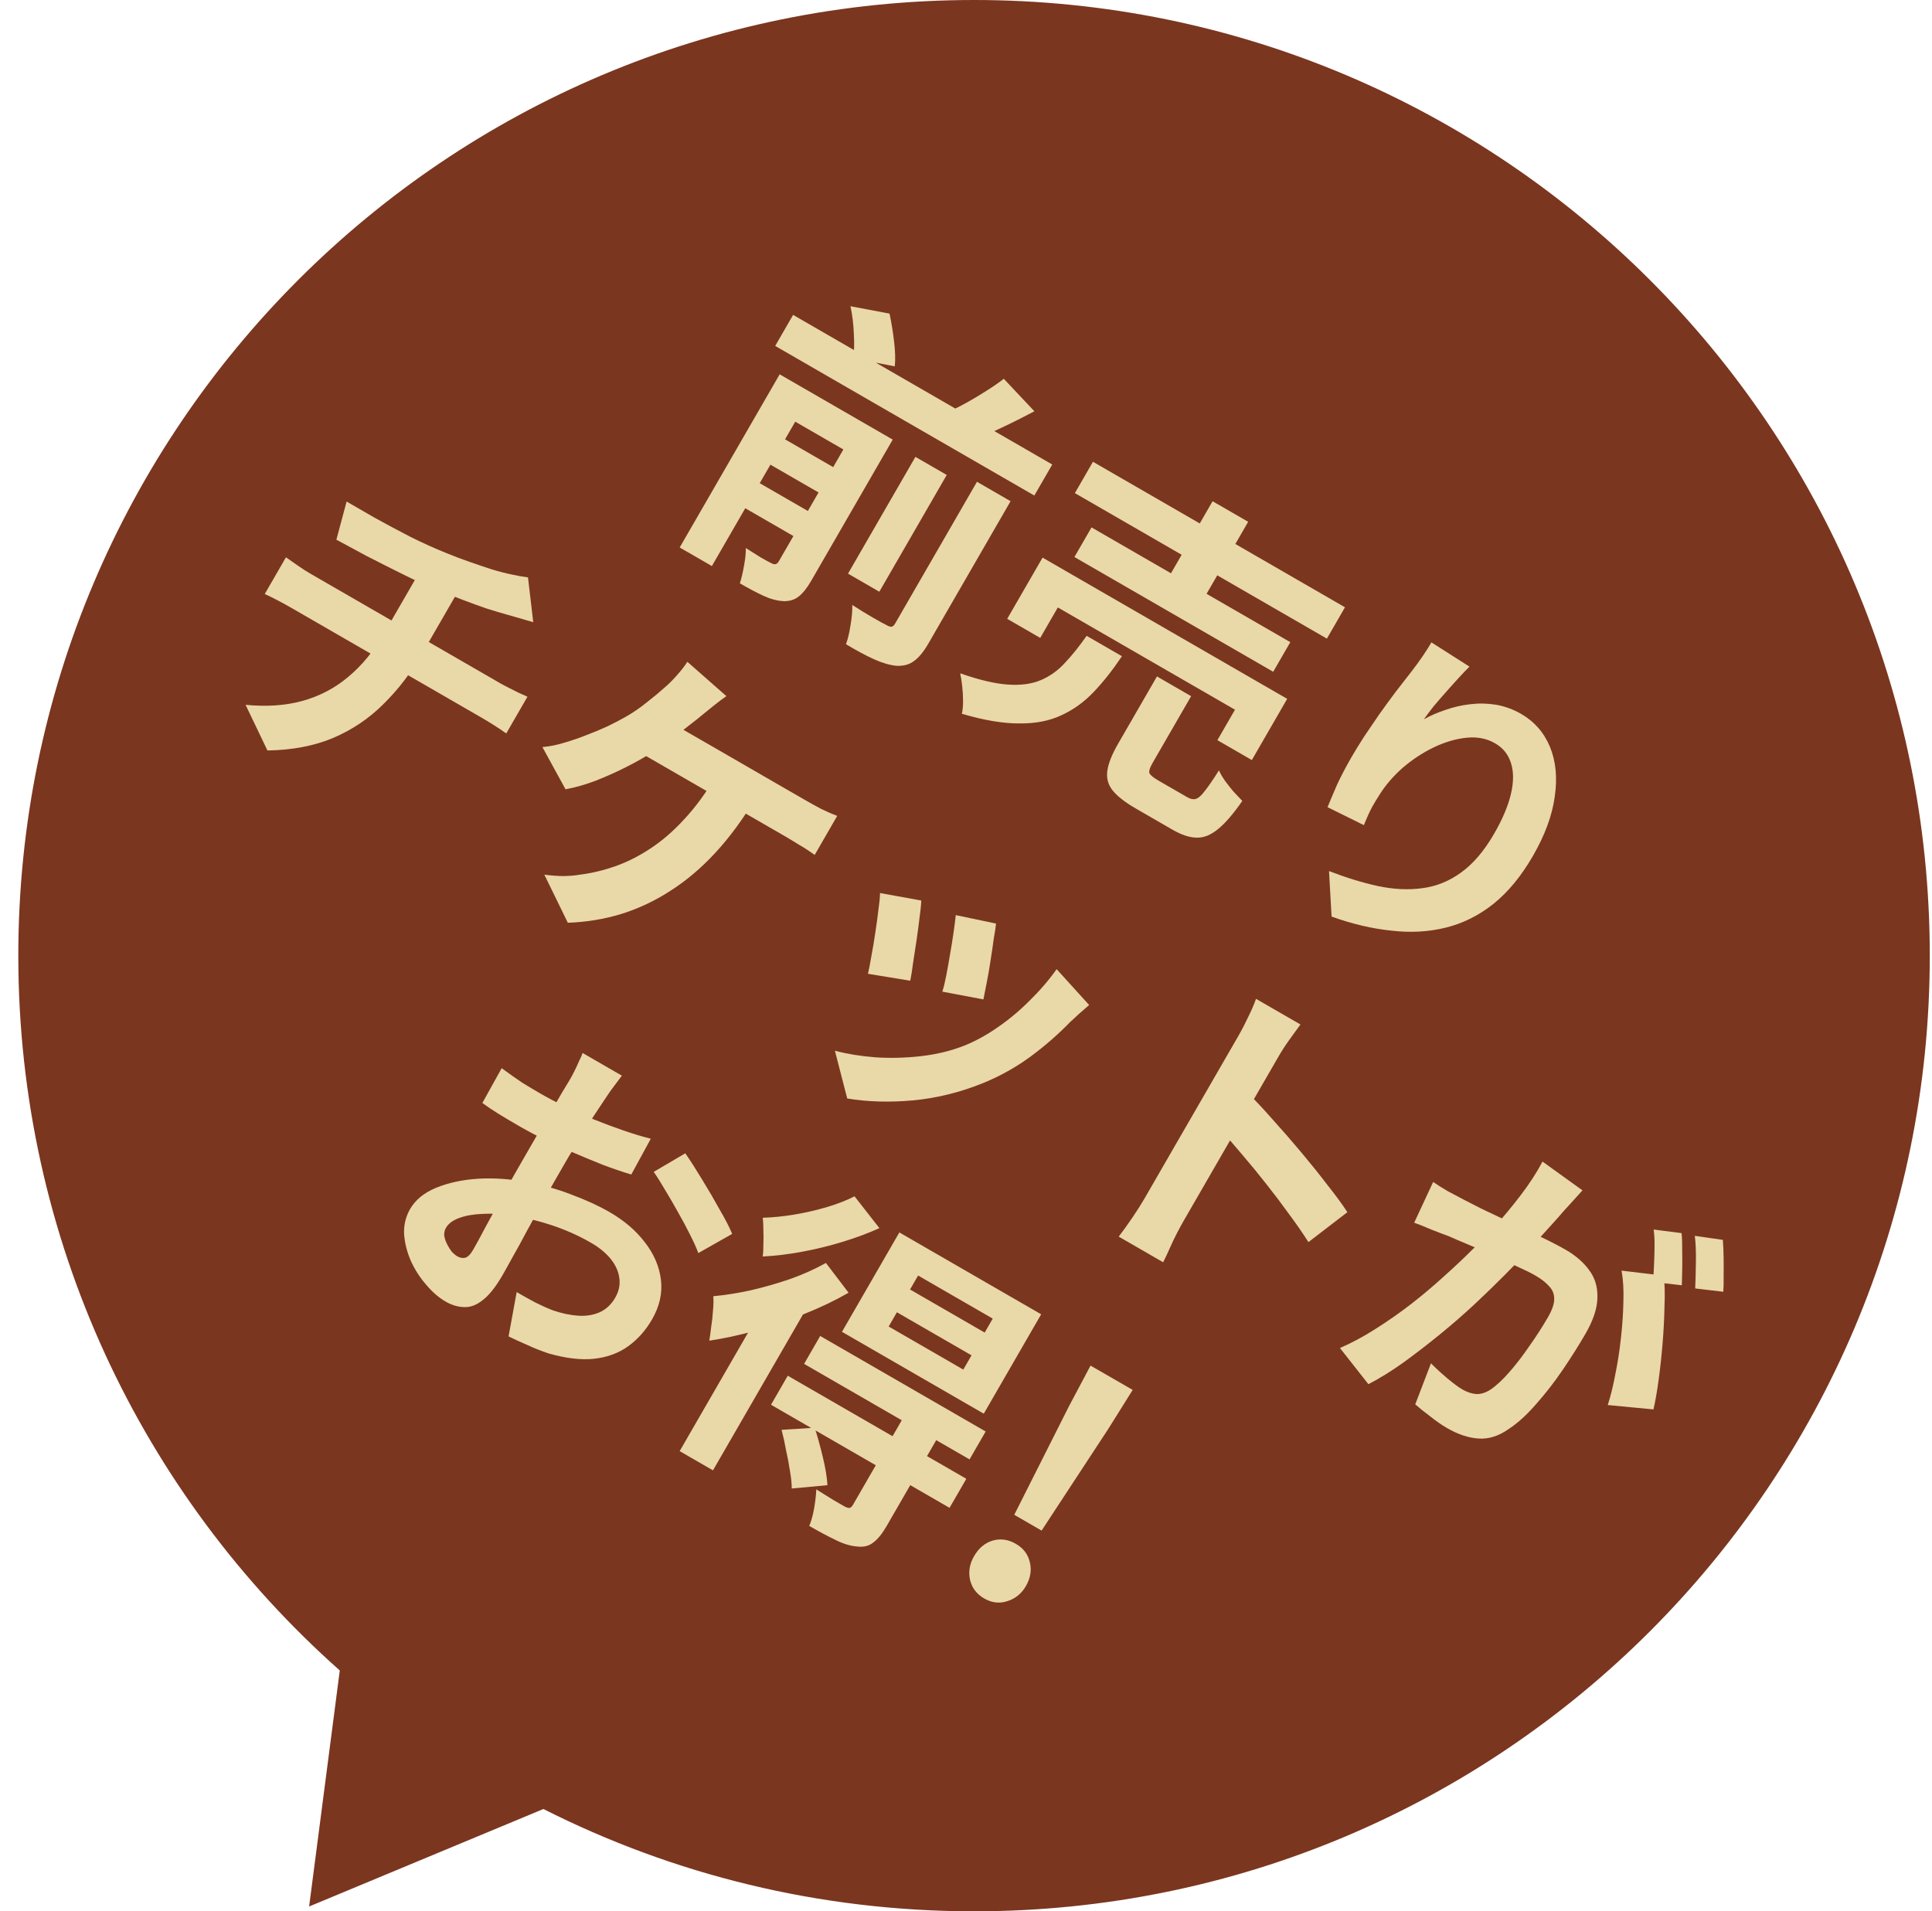 <svg width="94" height="93" viewBox="0 0 94 93" fill="none" xmlns="http://www.w3.org/2000/svg">
<path d="M47.392 0C73.073 0 93.892 20.819 93.892 46.5C93.892 72.181 73.073 93 47.392 93C39.854 93 32.736 91.205 26.439 88.022L15.04 92.766L16.532 81.281C6.938 72.763 0.891 60.339 0.891 46.5C0.891 20.819 21.71 0 47.392 0Z" fill="#7B361F"/>
<path d="M49.348 73.707L52.009 68.426L53.059 66.447L55.11 67.63L53.921 69.53L50.678 74.475L49.348 73.707ZM47.885 77.777C47.515 77.564 47.285 77.259 47.194 76.861C47.112 76.469 47.178 76.089 47.392 75.719C47.616 75.331 47.915 75.079 48.29 74.963C48.674 74.852 49.051 74.903 49.421 75.117C49.79 75.33 50.018 75.628 50.105 76.011C50.202 76.399 50.138 76.787 49.914 77.175C49.7 77.545 49.399 77.789 49.009 77.909C48.629 78.035 48.254 77.991 47.885 77.777Z" fill="#E9D8A8"/>
<path d="M43.638 63.852L43.238 64.545L46.869 66.641L47.269 65.948L43.638 63.852ZM44.67 62.065L44.278 62.744L47.909 64.84L48.301 64.161L44.67 62.065ZM43.757 59.967L50.657 63.951L47.865 68.787L40.965 64.803L43.757 59.967ZM39.906 65.005L47.957 69.653L47.173 71.011L39.122 66.363L39.906 65.005ZM38.328 66.939L47.016 71.955L46.2 73.368L37.512 68.352L38.328 66.939ZM43.971 68.94L45.648 69.908L43.144 74.245C42.925 74.624 42.708 74.893 42.493 75.052C42.282 75.226 42.01 75.291 41.678 75.247C41.35 75.218 41.001 75.108 40.63 74.919C40.263 74.744 39.844 74.52 39.373 74.248C39.473 74.011 39.553 73.724 39.611 73.388C39.669 73.052 39.704 72.746 39.716 72.47C39.997 72.644 40.274 72.816 40.545 72.986C40.832 73.151 41.021 73.26 41.114 73.314C41.221 73.363 41.296 73.382 41.34 73.37C41.398 73.355 41.448 73.31 41.491 73.236L43.971 68.94ZM38.026 69.573L39.638 69.469C39.779 69.907 39.913 70.391 40.039 70.919C40.165 71.448 40.238 71.897 40.259 72.266L38.522 72.427C38.521 72.193 38.493 71.911 38.436 71.583C38.389 71.26 38.325 70.922 38.246 70.568C38.182 70.21 38.108 69.879 38.026 69.573ZM40.184 61.452L41.287 62.901C40.624 63.282 39.901 63.628 39.117 63.939C38.334 64.251 37.543 64.521 36.746 64.751C35.954 64.971 35.208 65.131 34.509 65.233C34.538 65.077 34.567 64.866 34.597 64.6C34.642 64.33 34.673 64.053 34.69 63.767C34.717 63.486 34.721 63.255 34.703 63.072C35.29 63.017 35.9 62.92 36.534 62.781C37.174 62.633 37.809 62.451 38.438 62.236C39.073 62.011 39.655 61.749 40.184 61.452ZM41.576 58.209L42.787 59.758C42.237 60.007 41.634 60.231 40.976 60.431C40.334 60.627 39.682 60.786 39.02 60.908C38.357 61.031 37.722 61.108 37.113 61.138C37.133 60.977 37.142 60.779 37.142 60.545C37.151 60.316 37.15 60.082 37.141 59.842C37.141 59.608 37.131 59.412 37.112 59.253C37.6 59.239 38.117 59.187 38.662 59.095C39.208 59.004 39.734 58.882 40.24 58.731C40.76 58.576 41.206 58.402 41.576 58.209ZM37.02 63.763L39.446 63.113L39.513 63.189L34.689 71.544L33.068 70.608L37.02 63.763Z" fill="#E9D8A8"/>
<path d="M30.258 52.34C30.206 52.409 30.125 52.516 30.016 52.662C29.913 52.8 29.806 52.941 29.697 53.088C29.602 53.23 29.516 53.359 29.437 53.474C29.264 53.731 29.075 54.016 28.87 54.328C28.679 54.637 28.481 54.96 28.274 55.296C28.073 55.623 27.869 55.955 27.662 56.292C27.465 56.633 27.273 56.966 27.086 57.289C26.868 57.668 26.63 58.091 26.372 58.558C26.12 59.016 25.868 59.474 25.616 59.932C25.378 60.386 25.153 60.798 24.94 61.167C24.735 61.542 24.575 61.831 24.457 62.035C24.127 62.607 23.806 63.013 23.495 63.253C23.194 63.498 22.893 63.613 22.593 63.6C22.287 63.596 21.982 63.506 21.677 63.33C21.345 63.138 21.029 62.864 20.73 62.506C20.426 62.158 20.177 61.768 19.983 61.336C19.799 60.909 19.691 60.477 19.66 60.041C19.643 59.6 19.741 59.195 19.955 58.825C20.211 58.382 20.631 58.039 21.214 57.797C21.811 57.551 22.494 57.403 23.262 57.354C24.039 57.309 24.814 57.363 25.589 57.515C26.341 57.641 27.075 57.843 27.789 58.12C28.509 58.388 29.132 58.674 29.659 58.978C30.37 59.388 30.943 59.879 31.377 60.45C31.816 61.012 32.076 61.617 32.157 62.267C32.237 62.917 32.093 63.561 31.725 64.198C31.416 64.734 31.029 65.17 30.564 65.505C30.1 65.84 29.545 66.044 28.901 66.115C28.271 66.182 27.533 66.095 26.687 65.853C26.336 65.736 25.995 65.601 25.665 65.448C25.339 65.308 25.032 65.168 24.744 65.027L25.138 62.871C25.453 63.053 25.755 63.221 26.047 63.377C26.353 63.529 26.637 63.657 26.899 63.758C27.32 63.903 27.726 63.989 28.116 64.018C28.506 64.046 28.858 63.99 29.173 63.852C29.487 63.713 29.74 63.477 29.932 63.145C30.113 62.831 30.18 62.512 30.133 62.189C30.094 61.871 29.957 61.564 29.722 61.268C29.486 60.972 29.166 60.707 28.759 60.472C28.177 60.136 27.551 59.855 26.881 59.628C26.221 59.407 25.557 59.245 24.889 59.143C24.392 59.065 23.92 59.039 23.474 59.065C23.034 59.082 22.657 59.148 22.344 59.263C22.032 59.378 21.817 59.537 21.699 59.74C21.635 59.851 21.606 59.976 21.612 60.115C21.633 60.25 21.677 60.386 21.745 60.524C21.814 60.662 21.89 60.786 21.974 60.896C22.073 61.003 22.164 61.08 22.247 61.128C22.376 61.202 22.504 61.227 22.629 61.201C22.761 61.166 22.893 61.033 23.026 60.802C23.17 60.552 23.366 60.191 23.614 59.719C23.877 59.242 24.165 58.712 24.477 58.129C24.798 57.551 25.122 56.98 25.447 56.417C25.671 56.029 25.898 55.636 26.127 55.239C26.366 54.847 26.589 54.471 26.797 54.111C27.005 53.75 27.189 53.432 27.349 53.155C27.518 52.883 27.648 52.668 27.739 52.511C27.797 52.41 27.867 52.278 27.949 52.115C28.03 51.953 28.107 51.788 28.179 51.62C28.266 51.449 28.322 51.321 28.346 51.236L30.258 52.34ZM33.343 56.117C33.598 56.485 33.873 56.915 34.169 57.406C34.474 57.902 34.755 58.385 35.014 58.855C35.287 59.32 35.49 59.715 35.624 60.038L33.976 60.972C33.886 60.722 33.751 60.423 33.571 60.073C33.401 59.728 33.206 59.363 32.985 58.977C32.774 58.596 32.563 58.234 32.355 57.892C32.151 57.541 31.968 57.25 31.805 57.021L33.343 56.117ZM24.409 51.975C24.789 52.255 25.126 52.493 25.42 52.688C25.729 52.878 26.008 53.045 26.257 53.189C26.617 53.397 27.023 53.613 27.473 53.836C27.928 54.05 28.398 54.259 28.883 54.465C29.373 54.662 29.855 54.841 30.327 55.004C30.81 55.171 31.256 55.305 31.665 55.407L30.715 57.149C30.273 57.017 29.805 56.858 29.31 56.67C28.82 56.473 28.328 56.27 27.834 56.058C27.349 55.852 26.891 55.643 26.459 55.431C26.037 55.224 25.673 55.032 25.369 54.856C24.907 54.59 24.531 54.367 24.24 54.187C23.95 54.007 23.693 53.834 23.469 53.667L24.409 51.975Z" fill="#E9D8A8"/>
<path d="M76.994 57.92C76.856 58.074 76.703 58.244 76.534 58.429C76.37 58.606 76.219 58.772 76.081 58.926C75.927 59.108 75.747 59.312 75.542 59.538C75.343 59.756 75.141 59.978 74.936 60.205C74.746 60.427 74.554 60.643 74.36 60.851C74.038 61.195 73.656 61.59 73.213 62.037C72.771 62.483 72.281 62.958 71.744 63.461C71.213 63.955 70.656 64.44 70.073 64.916C69.49 65.392 68.901 65.847 68.306 66.28C67.717 66.703 67.141 67.06 66.579 67.352L65.194 65.591C65.768 65.344 66.348 65.032 66.934 64.656C67.535 64.276 68.114 63.871 68.67 63.441C69.232 63.002 69.76 62.556 70.256 62.103C70.766 61.646 71.225 61.215 71.631 60.809C72.047 60.409 72.391 60.059 72.662 59.76C73.154 59.206 73.605 58.66 74.015 58.121C74.425 57.581 74.77 57.048 75.05 56.52L76.994 57.92ZM80.953 62.071C80.999 62.504 81.009 63.009 80.984 63.585C80.974 64.158 80.942 64.756 80.891 65.379C80.839 66.002 80.775 66.593 80.698 67.152C80.622 67.712 80.538 68.187 80.448 68.578L78.224 68.366C78.365 67.93 78.488 67.428 78.594 66.861C78.709 66.299 78.799 65.717 78.864 65.114C78.934 64.502 78.974 63.909 78.985 63.336C79.004 62.769 78.975 62.265 78.896 61.826L80.953 62.071ZM69.729 57.512C69.968 57.675 70.207 57.825 70.447 57.964C70.702 58.099 70.957 58.233 71.211 58.368C71.448 58.492 71.733 58.638 72.067 58.807C72.406 58.965 72.764 59.135 73.14 59.315C73.526 59.501 73.911 59.687 74.297 59.872C74.688 60.049 75.045 60.218 75.37 60.381C75.695 60.544 75.959 60.684 76.162 60.801C76.661 61.089 77.047 61.423 77.32 61.803C77.599 62.173 77.733 62.614 77.721 63.124C77.719 63.64 77.526 64.231 77.142 64.896C76.827 65.441 76.463 66.019 76.049 66.63C75.635 67.24 75.199 67.802 74.743 68.315C74.296 68.833 73.854 69.236 73.416 69.525C72.917 69.878 72.42 70.034 71.926 69.995C71.44 69.961 70.934 69.792 70.408 69.488C70.149 69.339 69.881 69.153 69.603 68.931C69.319 68.718 69.07 68.519 68.857 68.334L69.622 66.337C69.771 66.485 69.938 66.643 70.124 66.812C70.319 66.986 70.505 67.143 70.683 67.282C70.871 67.427 71.024 67.535 71.144 67.604C71.375 67.737 71.603 67.813 71.826 67.831C72.055 67.84 72.289 67.766 72.528 67.608C72.812 67.415 73.118 67.13 73.446 66.753C73.775 66.376 74.099 65.954 74.418 65.485C74.753 65.013 75.05 64.551 75.312 64.098C75.525 63.728 75.627 63.424 75.618 63.184C75.617 62.95 75.531 62.747 75.36 62.574C75.204 62.397 74.982 62.226 74.696 62.061C74.483 61.938 74.186 61.791 73.805 61.62C73.428 61.44 73.019 61.253 72.577 61.059C72.149 60.862 71.746 60.684 71.368 60.528C70.991 60.372 70.7 60.247 70.495 60.153C70.27 60.073 69.988 59.965 69.647 59.83C69.321 59.691 69.041 59.578 68.807 59.493L69.729 57.512ZM81.816 60.001C81.84 60.237 81.85 60.507 81.846 60.813C81.851 61.124 81.852 61.432 81.848 61.738C81.844 62.043 81.837 62.31 81.828 62.539L80.426 62.376C80.445 62.129 80.462 61.855 80.475 61.555C80.488 61.255 80.497 60.952 80.501 60.646C80.505 60.34 80.49 60.067 80.457 59.826L81.816 60.001ZM83.825 60.33C83.843 60.574 83.855 60.852 83.861 61.163C83.866 61.474 83.866 61.782 83.862 62.088C83.868 62.399 83.862 62.654 83.845 62.854L82.478 62.693C82.496 62.321 82.507 61.897 82.512 61.419C82.522 60.932 82.505 60.504 82.46 60.133L83.825 60.33Z" fill="#E9D8A8"/>
<path d="M55.688 58.311C55.79 58.136 55.955 57.849 56.184 57.452C56.419 57.045 56.688 56.579 56.992 56.052C57.302 55.517 57.624 54.958 57.96 54.376C58.296 53.794 58.619 53.235 58.928 52.699C59.243 52.154 59.52 51.674 59.76 51.258C60 50.842 60.176 50.538 60.288 50.344C60.427 50.103 60.573 49.818 60.727 49.488C60.89 49.163 61.017 48.868 61.11 48.601L63.272 49.849C63.105 50.073 62.923 50.325 62.724 50.605C62.531 50.875 62.352 51.153 62.187 51.44C62.037 51.698 61.835 52.049 61.579 52.493C61.323 52.936 61.037 53.43 60.723 53.975C60.413 54.511 60.096 55.061 59.771 55.624C59.451 56.178 59.141 56.714 58.843 57.232C58.544 57.749 58.283 58.202 58.059 58.59C57.84 58.968 57.683 59.241 57.587 59.407C57.512 59.536 57.41 59.724 57.281 59.969C57.157 60.206 57.036 60.456 56.92 60.722C56.804 60.987 56.694 61.22 56.592 61.419L54.43 60.171C54.627 59.915 54.846 59.611 55.087 59.257C55.328 58.904 55.528 58.588 55.688 58.311ZM60.659 53.126C61.052 53.512 61.478 53.968 61.939 54.493C62.405 55.008 62.868 55.54 63.327 56.089C63.786 56.637 64.209 57.164 64.594 57.67C64.994 58.172 65.314 58.609 65.555 58.982L63.661 60.438C63.39 60.011 63.078 59.56 62.724 59.085C62.376 58.6 62.013 58.12 61.635 57.643C61.267 57.172 60.895 56.717 60.52 56.279C60.154 55.846 59.819 55.455 59.515 55.107L60.659 53.126Z" fill="#E9D8A8"/>
<path d="M48.462 44.939C48.442 45.124 48.402 45.384 48.344 45.72C48.3 46.052 48.248 46.41 48.186 46.793C48.13 47.167 48.069 47.519 48.001 47.85C47.933 48.18 47.882 48.44 47.847 48.629L45.848 48.251C45.912 48.054 45.976 47.795 46.038 47.474C46.1 47.153 46.161 46.812 46.221 46.453C46.286 46.084 46.343 45.729 46.392 45.388C46.442 45.047 46.478 44.76 46.502 44.527L48.462 44.939ZM52.991 48.902C52.789 49.081 52.615 49.233 52.469 49.358C52.333 49.489 52.201 49.61 52.075 49.722C51.494 50.322 50.849 50.886 50.138 51.412C49.434 51.929 48.669 52.356 47.846 52.694C46.72 53.152 45.577 53.434 44.419 53.542C43.276 53.645 42.209 53.614 41.221 53.45L40.622 51.127C41.21 51.282 41.863 51.388 42.581 51.446C43.304 51.494 44.041 51.476 44.792 51.392C45.542 51.308 46.243 51.14 46.894 50.887C47.437 50.671 47.976 50.379 48.509 50.009C49.057 49.636 49.578 49.204 50.071 48.712C50.579 48.217 51.025 47.699 51.411 47.158L52.991 48.902ZM44.824 43.817C44.815 44.046 44.786 44.331 44.737 44.672C44.697 45.018 44.649 45.379 44.593 45.753C44.537 46.127 44.482 46.489 44.427 46.84C44.382 47.195 44.336 47.489 44.288 47.72L42.23 47.382C42.281 47.165 42.337 46.877 42.397 46.517C42.465 46.163 42.529 45.787 42.586 45.389C42.649 44.981 42.7 44.605 42.74 44.258C42.789 43.917 42.815 43.649 42.817 43.453L44.824 43.817Z" fill="#E9D8A8"/>
<path d="M35.342 33.872C35.158 33.999 34.963 34.145 34.757 34.31C34.551 34.474 34.378 34.614 34.237 34.73C34.02 34.913 33.77 35.113 33.484 35.33C33.208 35.552 32.92 35.774 32.62 35.995C32.334 36.212 32.058 36.403 31.79 36.569C31.412 36.818 30.971 37.069 30.469 37.321C29.981 37.569 29.482 37.792 28.973 37.991C28.47 38.181 27.983 38.319 27.515 38.405L26.391 36.352C26.741 36.321 27.097 36.249 27.457 36.137C27.827 36.03 28.188 35.906 28.541 35.764C28.902 35.628 29.243 35.486 29.563 35.338C29.887 35.181 30.178 35.029 30.436 34.882C30.802 34.674 31.148 34.437 31.475 34.17C31.811 33.908 32.095 33.672 32.328 33.461C32.544 33.278 32.747 33.075 32.938 32.853C33.142 32.626 33.311 32.409 33.443 32.202L35.342 33.872ZM31.921 34.742C32.078 34.832 32.309 34.965 32.614 35.142C32.919 35.318 33.274 35.523 33.681 35.758C34.087 35.992 34.512 36.237 34.956 36.493C35.408 36.755 35.856 37.014 36.3 37.27C36.752 37.531 37.172 37.773 37.56 37.998C37.958 38.227 38.3 38.424 38.586 38.59C38.882 38.76 39.099 38.886 39.237 38.965C39.422 39.072 39.656 39.201 39.938 39.352C40.226 39.493 40.491 39.609 40.734 39.7L39.638 41.599C39.395 41.422 39.136 41.253 38.858 41.093C38.596 40.929 38.386 40.802 38.229 40.711C38.072 40.621 37.809 40.469 37.439 40.255C37.07 40.042 36.64 39.794 36.151 39.511C35.661 39.229 35.144 38.93 34.599 38.615C34.063 38.306 33.541 38.005 33.033 37.711C32.525 37.418 32.072 37.157 31.675 36.927C31.278 36.698 30.973 36.522 30.761 36.399L31.921 34.742ZM36.749 38.859C36.139 39.874 35.488 40.755 34.798 41.502C34.114 42.24 33.391 42.851 32.631 43.336C31.88 43.826 31.083 44.203 30.24 44.468C29.403 44.724 28.532 44.868 27.627 44.899L26.484 42.558C26.792 42.601 27.099 42.624 27.405 42.628C27.716 42.623 27.994 42.599 28.241 42.556C28.814 42.481 29.379 42.345 29.935 42.149C30.506 41.949 31.07 41.665 31.628 41.297C32.2 40.925 32.752 40.45 33.283 39.87C33.824 39.295 34.342 38.59 34.837 37.755L36.749 38.859Z" fill="#E9D8A8"/>
<path d="M16.864 24.404C17.215 24.607 17.663 24.866 18.208 25.18C18.759 25.486 19.342 25.798 19.959 26.117C20.58 26.427 21.167 26.691 21.717 26.911C22.095 27.067 22.469 27.209 22.839 27.336C23.218 27.469 23.578 27.591 23.921 27.702C24.277 27.81 24.605 27.894 24.902 27.955C25.209 28.021 25.471 28.068 25.689 28.095L25.945 30.275C25.673 30.192 25.436 30.123 25.234 30.068C25.032 30.013 24.863 29.964 24.727 29.923C24.397 29.831 24.045 29.727 23.67 29.608C23.3 29.481 22.924 29.344 22.541 29.197C22.158 29.049 21.77 28.899 21.378 28.747C20.809 28.517 20.218 28.25 19.605 27.945C18.993 27.641 18.401 27.342 17.831 27.05C17.266 26.749 16.778 26.485 16.366 26.26L16.864 24.404ZM11.948 34.295C12.974 34.395 13.898 34.331 14.72 34.103C15.555 33.871 16.298 33.481 16.947 32.932C17.611 32.38 18.194 31.669 18.695 30.801C18.695 30.801 18.754 30.699 18.871 30.496C18.994 30.284 19.175 29.969 19.415 29.554C19.661 29.129 19.97 28.593 20.343 27.946L22.279 28.787C22.14 29.027 21.991 29.285 21.831 29.562C21.676 29.83 21.521 30.098 21.367 30.366C21.212 30.634 21.071 30.879 20.943 31.101C20.82 31.313 20.719 31.488 20.639 31.627C20.564 31.756 20.527 31.821 20.527 31.821C19.993 32.745 19.371 33.556 18.66 34.254C17.959 34.957 17.142 35.508 16.21 35.906C15.283 36.295 14.217 36.498 13.012 36.517L11.948 34.295ZM13.913 27.116C14.096 27.247 14.294 27.385 14.505 27.531C14.716 27.678 14.927 27.812 15.14 27.935C15.269 28.01 15.514 28.151 15.874 28.359C16.235 28.567 16.669 28.818 17.177 29.111C17.694 29.41 18.248 29.73 18.84 30.071C19.431 30.413 20.022 30.754 20.613 31.095C21.204 31.436 21.759 31.756 22.276 32.055C22.793 32.354 23.237 32.61 23.606 32.823C23.976 33.036 24.225 33.181 24.354 33.255C24.456 33.314 24.588 33.384 24.75 33.465C24.913 33.547 25.075 33.628 25.238 33.71C25.414 33.787 25.556 33.851 25.663 33.9L24.631 35.688C24.457 35.562 24.262 35.431 24.046 35.294C23.838 35.162 23.638 35.04 23.444 34.928C23.315 34.853 23.065 34.709 22.696 34.496C22.335 34.288 21.892 34.032 21.366 33.728C20.848 33.429 20.289 33.107 19.689 32.76C19.098 32.419 18.502 32.075 17.901 31.728C17.31 31.387 16.756 31.067 16.239 30.768C15.721 30.469 15.283 30.216 14.922 30.008C14.562 29.8 14.326 29.664 14.216 29.6C14.003 29.477 13.774 29.351 13.529 29.222C13.283 29.093 13.067 28.986 12.881 28.904L13.913 27.116Z" fill="#E9D8A8"/>
<path d="M71.496 32.436C71.353 32.576 71.183 32.754 70.983 32.972C70.784 33.189 70.576 33.42 70.361 33.666C70.151 33.901 69.948 34.135 69.752 34.367C69.566 34.605 69.408 34.815 69.277 34.998C69.604 34.817 69.957 34.664 70.337 34.539C70.723 34.404 71.12 34.313 71.529 34.266C71.953 34.215 72.373 34.224 72.789 34.291C73.215 34.365 73.622 34.514 74.01 34.737C74.656 35.111 75.124 35.645 75.412 36.341C75.7 37.037 75.778 37.84 75.647 38.75C75.525 39.665 75.171 40.63 74.584 41.646C74.019 42.626 73.38 43.402 72.667 43.976C71.959 44.54 71.188 44.926 70.353 45.134C69.519 45.342 68.634 45.392 67.7 45.283C66.769 45.189 65.798 44.961 64.787 44.599L64.662 42.384C65.498 42.707 66.294 42.95 67.048 43.115C67.818 43.276 68.537 43.31 69.207 43.216C69.886 43.128 70.513 42.874 71.088 42.454C71.677 42.031 72.212 41.404 72.692 40.572C73.103 39.861 73.375 39.218 73.51 38.643C73.65 38.059 73.652 37.555 73.515 37.131C73.387 36.712 73.129 36.391 72.741 36.167C72.335 35.932 71.87 35.842 71.345 35.897C70.821 35.951 70.286 36.11 69.74 36.374C69.208 36.633 68.71 36.962 68.247 37.359C67.793 37.762 67.423 38.189 67.138 38.64C67.016 38.829 66.889 39.039 66.756 39.27C66.632 39.506 66.499 39.799 66.359 40.149L64.591 39.276C64.708 38.987 64.859 38.63 65.042 38.206C65.24 37.779 65.475 37.329 65.746 36.858C65.933 36.535 66.142 36.194 66.374 35.835C66.615 35.481 66.859 35.123 67.105 34.76C67.366 34.394 67.632 34.03 67.902 33.668C68.181 33.312 68.446 32.972 68.695 32.648C68.886 32.401 69.066 32.154 69.234 31.906C69.401 31.658 69.539 31.442 69.645 31.257L71.496 32.436Z" fill="#E9D8A8"/>
<path d="M53.177 22.469L65.439 29.549L64.559 31.074L52.297 23.994L53.177 22.469ZM53.107 25.662L62.779 31.246L61.947 32.687L52.275 27.103L53.107 25.662ZM50.725 27.132L62.627 34.004L60.907 36.983L59.231 36.015L60.087 34.533L51.468 29.557L50.612 31.039L49.005 30.111L50.725 27.132ZM58.997 24.389L60.729 25.389L58.241 29.698L56.509 28.698L58.997 24.389ZM56.291 32.914L57.954 33.874L56.066 37.144C55.944 37.357 55.896 37.514 55.923 37.616C55.965 37.714 56.111 37.835 56.36 37.979C56.416 38.011 56.503 38.062 56.623 38.131C56.753 38.206 56.891 38.286 57.039 38.371C57.196 38.462 57.339 38.544 57.469 38.619C57.598 38.694 57.695 38.75 57.76 38.787C57.917 38.878 58.054 38.907 58.17 38.876C58.301 38.841 58.447 38.716 58.608 38.501C58.784 38.282 59.017 37.943 59.308 37.482C59.37 37.629 59.466 37.795 59.593 37.98C59.73 38.169 59.872 38.35 60.019 38.521C60.181 38.689 60.323 38.838 60.444 38.97C60.005 39.603 59.612 40.059 59.265 40.34C58.913 40.629 58.568 40.769 58.229 40.758C57.885 40.756 57.492 40.628 57.048 40.372C56.965 40.324 56.84 40.252 56.674 40.156C56.517 40.065 56.342 39.964 56.148 39.852C55.963 39.745 55.787 39.644 55.621 39.548C55.464 39.457 55.344 39.388 55.261 39.34C54.725 39.03 54.344 38.73 54.118 38.44C53.901 38.154 53.822 37.831 53.882 37.472C53.936 37.121 54.108 36.697 54.395 36.198L56.291 32.914ZM52.869 30.938L54.587 31.93C54.141 32.596 53.683 33.176 53.214 33.669C52.745 34.161 52.218 34.541 51.633 34.806C51.058 35.078 50.379 35.209 49.595 35.2C48.816 35.206 47.884 35.05 46.799 34.731C46.838 34.557 46.858 34.353 46.857 34.118C46.857 33.884 46.843 33.642 46.815 33.392C46.791 33.156 46.758 32.947 46.717 32.762C47.639 33.085 48.414 33.268 49.042 33.31C49.67 33.353 50.205 33.28 50.647 33.091C51.088 32.903 51.478 32.623 51.815 32.251C52.162 31.885 52.513 31.447 52.869 30.938Z" fill="#E9D8A8"/>
<path d="M38.588 15.322L51.197 22.602L50.325 24.112L37.716 16.832L38.588 15.322ZM37.517 20.985L41.106 23.057L40.394 24.29L36.805 22.218L37.517 20.985ZM36.285 23.119L39.874 25.191L39.17 26.41L35.581 24.338L36.285 23.119ZM44.539 22.23L46.063 23.11L42.783 28.792L41.259 27.912L44.539 22.23ZM41.842 20.47L43.435 21.39L39.467 28.263C39.27 28.605 39.068 28.858 38.863 29.022C38.657 29.187 38.404 29.262 38.103 29.249C37.794 29.23 37.469 29.142 37.13 28.983C36.8 28.829 36.423 28.63 35.998 28.384C36.074 28.145 36.142 27.858 36.2 27.522C36.262 27.201 36.291 26.916 36.287 26.667C36.531 26.82 36.775 26.974 37.019 27.127C37.269 27.271 37.438 27.362 37.526 27.401C37.609 27.449 37.68 27.465 37.738 27.449C37.797 27.434 37.847 27.389 37.89 27.315L41.842 20.47ZM47.534 23.442L49.169 24.387L45.177 31.301C44.943 31.707 44.711 31.992 44.481 32.155C44.255 32.333 43.968 32.413 43.62 32.397C43.283 32.363 42.915 32.255 42.514 32.073C42.114 31.891 41.663 31.649 41.16 31.346C41.251 31.104 41.325 30.795 41.381 30.421C41.446 30.052 41.475 29.724 41.468 29.437C41.818 29.663 42.15 29.867 42.464 30.048C42.787 30.235 43.007 30.356 43.123 30.411C43.234 30.475 43.316 30.503 43.369 30.497C43.437 30.487 43.497 30.435 43.55 30.343L47.534 23.442ZM41.38 14.901L43.28 15.259C43.369 15.68 43.443 16.129 43.5 16.606C43.558 17.082 43.569 17.489 43.535 17.826L41.508 17.432C41.56 17.13 41.571 16.736 41.543 16.252C41.524 15.773 41.47 15.322 41.38 14.901ZM48.839 18.431L50.328 20.012C49.795 20.295 49.258 20.564 48.717 20.818C48.19 21.069 47.715 21.274 47.289 21.435L46.089 20.058C46.383 19.933 46.693 19.779 47.02 19.598C47.346 19.417 47.666 19.226 47.979 19.025C48.306 18.82 48.593 18.622 48.839 18.431ZM37.934 18.214L42.299 20.734L41.491 22.134L38.692 20.518L34.636 27.543L33.07 26.639L37.934 18.214Z" fill="#E9D8A8"/>
</svg>
